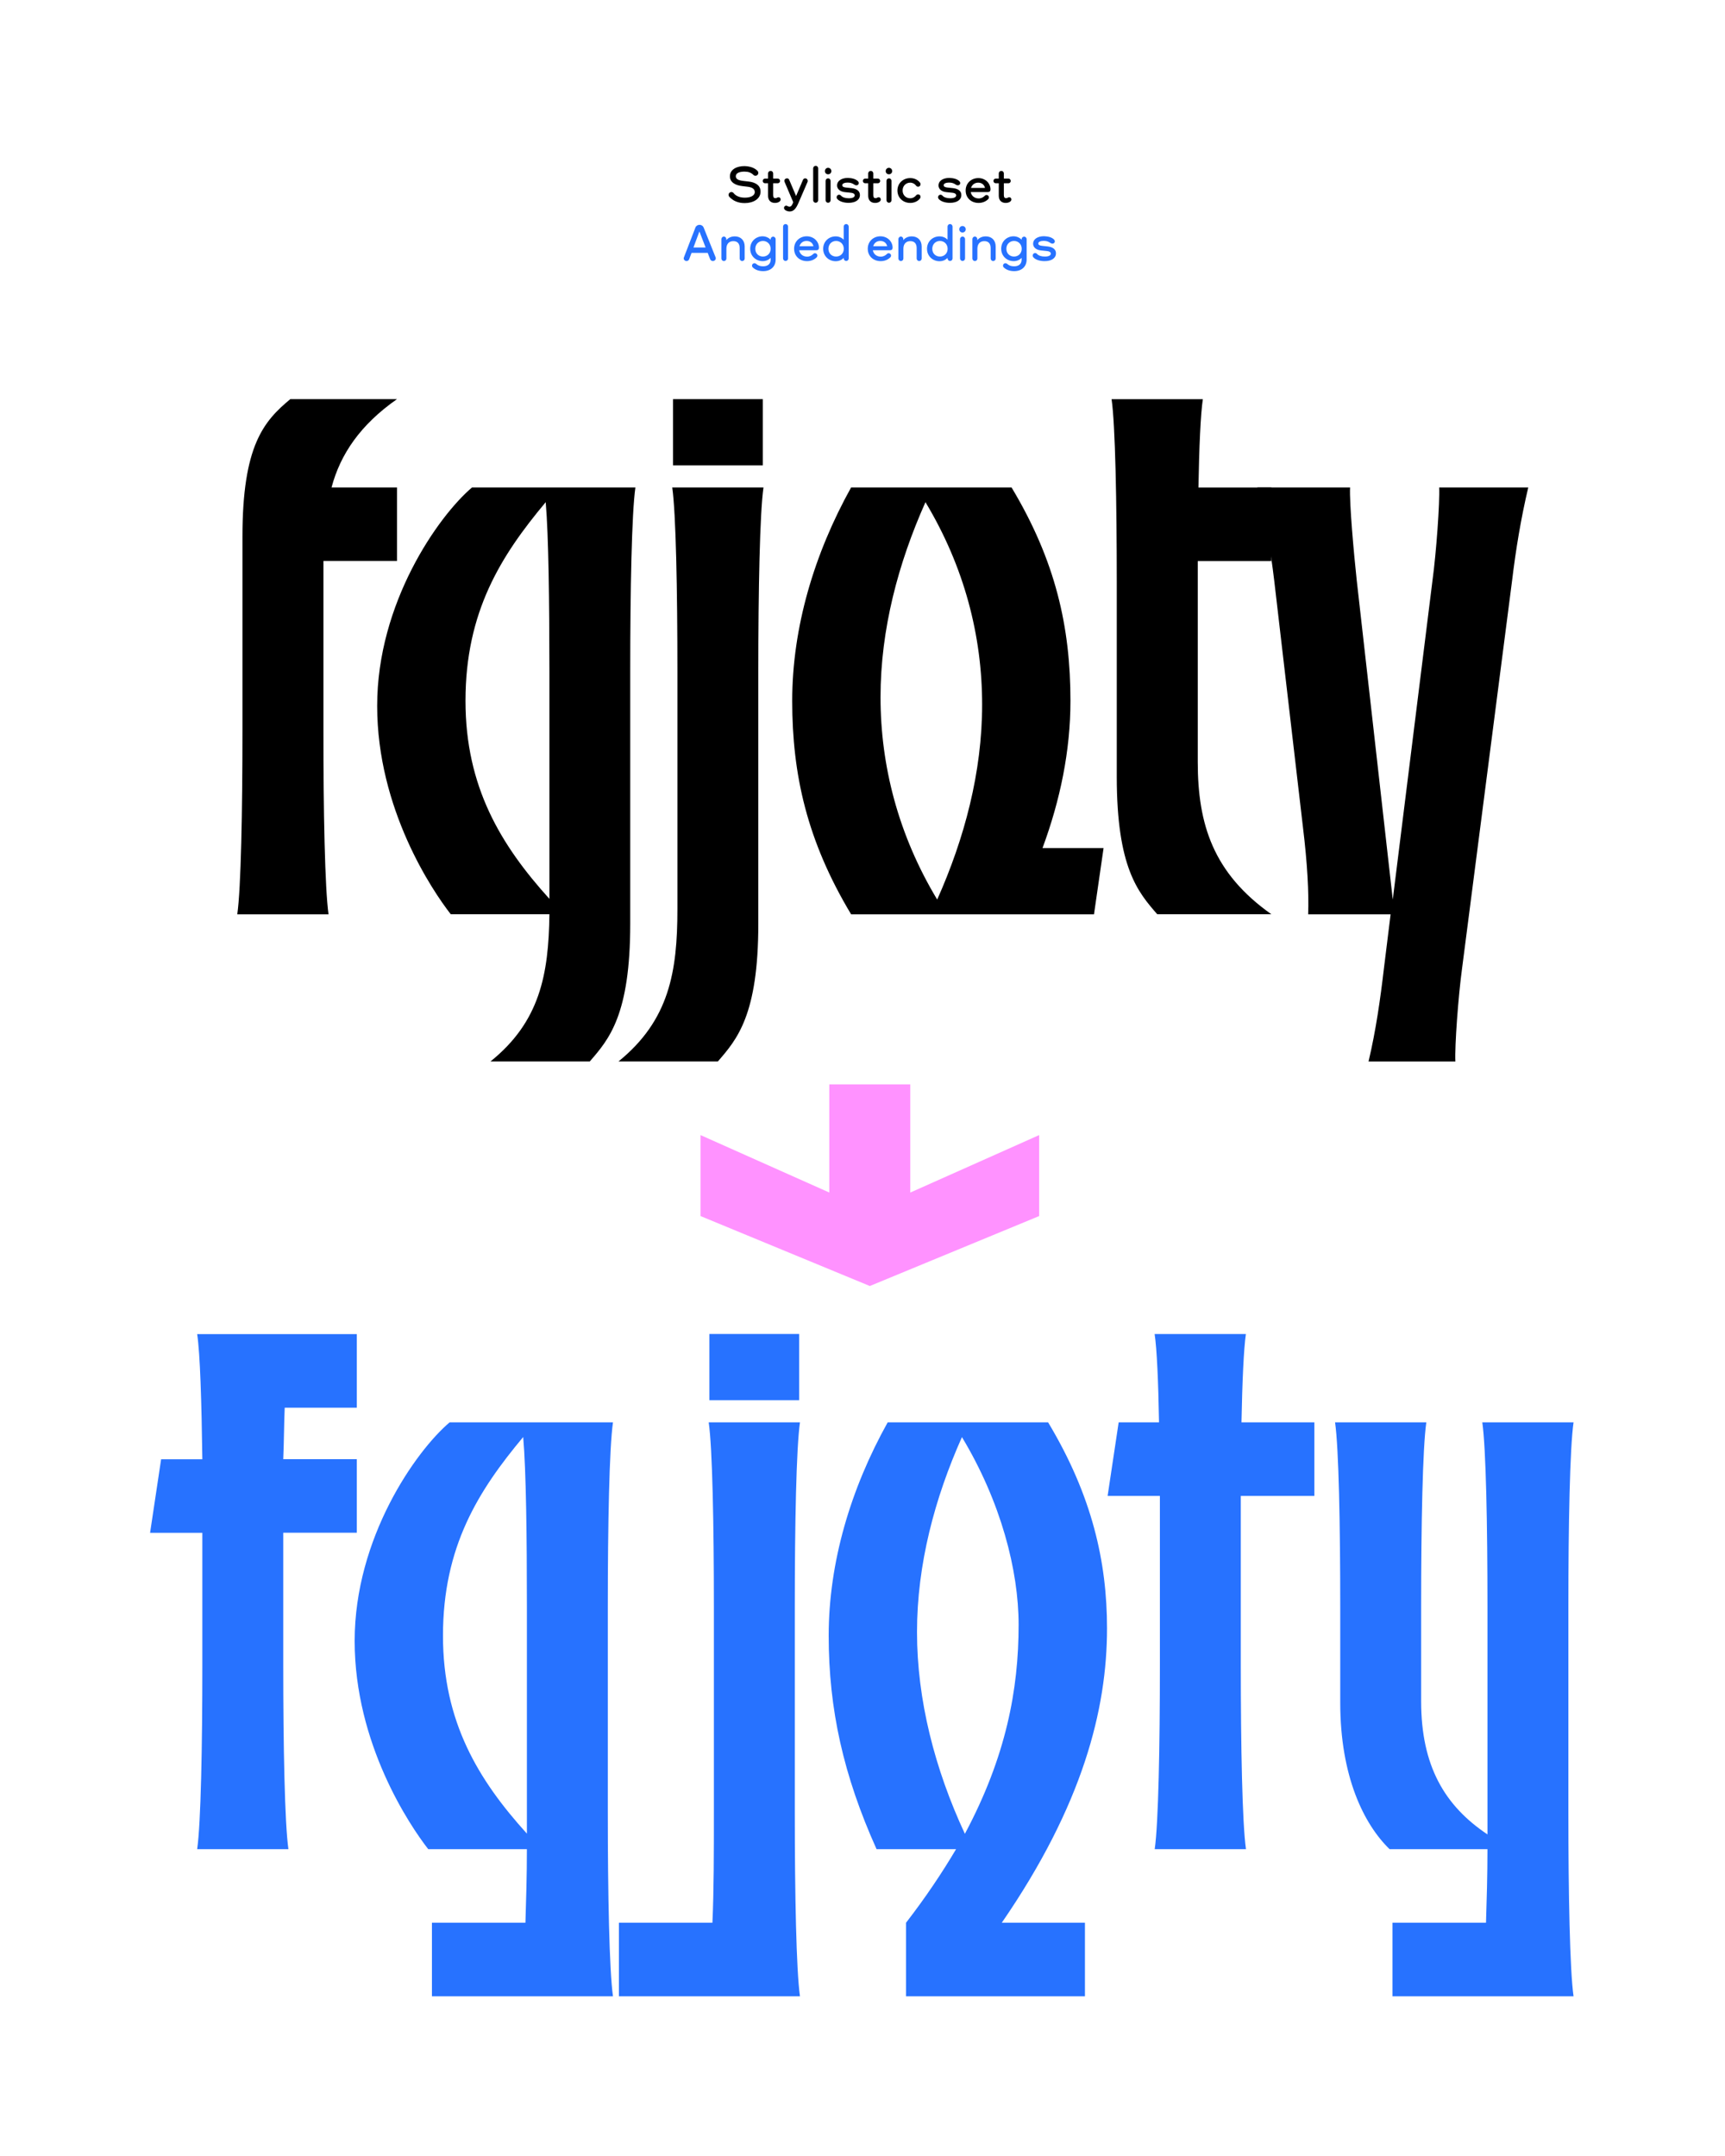<?xml version="1.0" encoding="utf-8"?>
<!-- Generator: Adobe Illustrator 29.6.1, SVG Export Plug-In . SVG Version: 9.03 Build 0)  -->
<svg version="1.1" id="Calque_1" xmlns="http://www.w3.org/2000/svg" xmlns:xlink="http://www.w3.org/1999/xlink" x="0px" y="0px"
	 viewBox="0 0 2000 2500" style="enable-background:new 0 0 2000 2500;" xml:space="preserve">
<style type="text/css">
	.st0{fill:#2772FF;}
	.st1{fill:#FF92FF;}
</style>
<g>
	<g>
		<path d="M380.9,1060.2H275.1c4.3-29.9,6-119.5,6-213.3V622.4c0-105.8,24.7-134,55.5-159.6h123.7c-42.7,29.9-65.7,64-75.9,102.4
			h75.9v85.3h-85.3v196.3C374.9,940.7,376.7,1030.3,380.9,1060.2z"/>
	</g>
	<g>
		<path d="M547.3,565.2h189.4c-4.3,29.9-6,119.5-6,213.3v292.7c0,105.8-24.7,134-46.9,159.6H568.7c57.2-46.1,67.4-100.7,68.3-170.7
			H522.6c-21.3-27.3-85.3-122-85.3-241.5C437.2,699.2,508.1,598.5,547.3,565.2z M632.7,582.3c-52.1,62.3-93,127.2-93,230.4
			c0,99.8,41,167.3,97.3,229.6V778.6C636.9,698.4,636.1,621.6,632.7,582.3z"/>
		<path d="M779.4,565.2h105.8c-4.3,29.9-6,119.5-6,213.3v292.7c0,105.8-24.7,134-46.9,159.6H717.1c58.9-47.8,68.3-104.1,68.3-176.6
			V778.6C785.4,684.7,783.7,595.1,779.4,565.2z M884.4,462.8v76.8H780.3v-76.8H884.4z"/>
		<path d="M986.8,565.2h186c51.2,85.3,68.3,162.1,68.3,247.5c0,58-11.9,115.2-32.4,170.7h70.8l-11.1,76.8H986.8
			c-51.2-85.3-68.3-162.1-68.3-247.5C918.5,727.4,944.1,642,986.8,565.2z M1086.6,1043.1c31.6-70.8,52.1-147.6,52.1-226.1
			c0-79.4-20.5-159.6-65.7-234.7c-31.6,70.8-52.1,147.6-52.1,226.1C1020.9,887.8,1041.4,968,1086.6,1043.1z"/>
		<path d="M1388.7,883.5c0,72.5,17.9,128.9,85.3,176.6h-132.3c-22.2-25.6-46.9-53.8-46.9-159.6V676.2c0-93.9-1.7-183.5-6-213.3
			h105.8c-2.6,17.1-4.3,55.5-5.1,102.4h84.5v85.3h-85.3c0,8.5,0,17.1,0,25.6V883.5z"/>
	</g>
	<g>
		<path d="M1687.4,1230.9h-100.7c8.5-35.8,13.7-72.5,17.9-108.4l7.7-62.3h-95.6c0.9-24.7-0.9-58.9-6-100.7l-33.3-285.9
			c-4.3-35.8-10.2-72.5-19.6-108.4h107.5c-0.9,17.9,4.3,75.9,7.7,107.5l41.8,370.4l46.1-370.4c4.3-31.6,8.5-89.6,7.7-107.5h103.3
			c-8.5,35.8-14.5,72.5-18.8,108.4l-58,449.7C1690.8,1154.9,1686.5,1212.9,1687.4,1230.9z"/>
	</g>
	<path class="st0" d="M228.6,2144.2h105.8c-4.3-29.9-6-119.5-6-213.3v-153.6h85.3v-85.3h-85.3c0.9-21.3,0.9-41.8,1.7-59.7h83.6
		v-85.3H228.6c3.4,22.2,5.1,78.5,6,145.1h-47.8l-12.8,85.3h60.6v153.6C234.6,2024.7,232.9,2114.3,228.6,2144.2L228.6,2144.2z
		 M411.2,1902.7c0,119.5,64,214.2,85.3,241.5h114.4c0,30.7-0.9,59.7-1.7,85.3H500.8v85.3h209.9c-4.3-29.9-6-119.5-6-213.3v-238.9
		c0-93.9,1.7-183.5,6-213.3H521.3C482.1,1682.5,411.2,1783.2,411.2,1902.7L411.2,1902.7z M513.6,1896.7c0-103.3,41-168.1,93-230.4
		c3.4,39.3,4.3,116.1,4.3,196.3v238.9c0,8.5,0,17.1,0,24.7C554.6,2064,513.6,1996.6,513.6,1896.7L513.6,1896.7z"/>
	<path class="st0" d="M822.5,1546.8v76.8h104.1v-76.8H822.5z M921.5,2101.5v-238.9c0-93.9,1.7-183.5,6-213.3H821.7
		c4.3,29.9,6,119.5,6,213.3v238.9c0,46.1,0,90.5-1.7,128H717.6v85.3h209.9C923.2,2285,921.5,2195.4,921.5,2101.5L921.5,2101.5z
		 M960.8,1896.7c0,85.3,17.1,162.1,55.5,247.5h92.2c-16.2,27.3-35,55.5-58,85.3v85.3h207.4v-85.3h-96.4
		c93.9-136.5,122-247.5,122-341.3c0-76.8-17.1-153.6-68.3-238.9h-186C986.4,1726.1,960.8,1811.4,960.8,1896.7L960.8,1896.7z
		 M1063.2,1892.5c0-78.5,20.5-155.3,52.1-226.1c45.2,75.1,65.7,154.5,65.7,217.6c0,75.1-14.5,152.8-62.3,242.4
		C1083.7,2051.2,1063.2,1971,1063.2,1892.5L1063.2,1892.5z"/>
	<path class="st0" d="M1338.8,2144.2h105.8c-4.3-29.9-6-119.5-6-213.3v-170.7c0-8.5,0-17.1,0-25.6h85.3v-85.3h-84.5
		c0.9-46.9,2.6-85.3,5.1-102.4h-105.8c2.6,17.1,4.3,55.5,5.1,102.4H1297l-12.8,85.3h60.6c0,8.5,0,17.1,0,25.6v170.7
		C1344.8,2024.7,1343.1,2114.3,1338.8,2144.2L1338.8,2144.2z M1647.7,1972.7v-110.1c0-93.9,1.7-183.5,6-213.3h-105.8
		c4.3,29.9,6,119.5,6,213.3v111.8c0,85.3,27.3,140.8,57.2,169.8h113.5c0,30.7-0.9,59.7-1.7,85.3h-108.4v85.3h209.9
		c-4.3-29.9-6-119.5-6-213.3v-238.9c0-93.9,1.7-183.5,6-213.3h-105.8c4.3,29.9,6,119.5,6,213.3v238.9c0,8.5,0,17.9,0,25.6
		C1675,2093.9,1647.7,2047.8,1647.7,1972.7L1647.7,1972.7z"/>
	<g>
		<path d="M878.3,198.2c0.6,0.6,0.9,1.4,0.9,2.3c0,1.8-1.5,3.3-3.3,3.3c-1,0-1.7-0.3-2.4-1c-2.7-2.7-6-3.8-10.4-3.8
			c-5.3,0-10,1.5-10,5.3c0,3.4,3,4.8,8.7,5.5l6.2,0.7c8.7,1,13.8,4.9,13.8,11.7c0,8.6-8.6,13.3-18.4,13.3c-7.8,0-13.8-2.8-17.9-7.4
			c-0.5-0.6-0.8-1.3-0.8-2.1c0-1.8,1.5-3.3,3.3-3.3c1,0,2,0.5,2.5,1.2c2.9,3.6,7.5,5.3,13.1,5.3c6.2,0,11.5-2.1,11.5-6.5
			c0-3.6-3.1-5.6-8.5-6.2l-5.9-0.7c-8.7-1-14.4-4.7-14.4-11.3c0-8.4,8.4-11.9,16.9-11.9C869.5,192.8,875,194.6,878.3,198.2z"/>
	</g>
	<g>
		<path d="M896.4,201.1v6h5.3c1.5,0,2.7,1.2,2.7,2.7c0,1.5-1.2,2.7-2.7,2.7h-5.3v13.9c0,2.4,1,3.4,2.5,3.4c0.8,0,1.4-0.2,2.1-0.6
			c0.6-0.3,1-0.5,1.6-0.5c1.4,0,2.5,1.1,2.5,2.5c0,1.1-0.6,2-1.4,2.6c-1.3,1-3.2,1.5-5.3,1.5c-4.1,0-7.9-2.4-7.9-8.2v-14.6h-3.5
			c-1.5,0-2.7-1.2-2.7-2.7c0-1.5,1.2-2.7,2.7-2.7h3.5v-6c0-1.6,1.3-2.9,2.9-2.9C895.2,198.2,896.4,199.5,896.4,201.1z"/>
		<path d="M915,208.5l8,18.8l8-18.8c0.5-1.1,1.5-1.7,2.6-1.7c1.6,0,2.9,1.3,2.9,2.9c0,0.5-0.1,0.8-0.2,1.2l-10.5,24.3
			c-2.9,6.8-5.7,10-10.2,10c-2,0-3.9-0.7-5.2-1.6c-0.8-0.6-1.4-1.5-1.4-2.6c0-1.4,1.1-2.5,2.5-2.5c0.6,0,1.1,0.2,1.6,0.5
			c0.7,0.4,1.4,0.7,2.2,0.7c2.3,0,3.4-2.6,4.4-5.2L909.7,211c-0.2-0.4-0.3-1-0.3-1.4c0-1.6,1.4-2.8,3.1-2.8
			C913.7,206.8,914.6,207.5,915,208.5z"/>
		<path d="M948.6,195.2v37c0,1.6-1.3,2.9-2.9,2.9c-1.6,0-2.9-1.4-2.9-2.9v-37c0-1.6,1.3-2.9,2.9-2.9
			C947.3,192.2,948.6,193.6,948.6,195.2z"/>
		<path d="M956.4,198.4c0-2.1,1.6-3.8,3.7-3.8c2.1,0,3.8,1.6,3.8,3.8c0,2.1-1.6,3.7-3.8,3.7C958,202.1,956.4,200.5,956.4,198.4z
			 M963,209.7v22.5c0,1.6-1.3,2.9-2.9,2.9c-1.6,0-2.9-1.4-2.9-2.9v-22.5c0-1.6,1.3-2.9,2.9-2.9C961.7,206.8,963,208.1,963,209.7z"/>
		<path d="M994.7,210.1c0.5,0.5,1,1.3,1,2.2c0,1.5-1.2,2.6-2.8,2.6c-1,0-1.7-0.4-2.5-0.9c-2-1.4-4.1-2.3-7.7-2.3c-3.2,0-6.2,1-6.2,3
			c0,1.9,1.9,2.5,4.7,2.8l6.5,0.7c5.6,0.7,9.3,3.3,9.3,7.9c0,5.7-5.2,9.1-13.2,9.1c-5.3,0-10.2-1.5-12.8-4.2c-0.6-0.6-1-1.4-1-2.3
			c0-1.6,1.2-2.9,2.9-2.9c0.8,0,1.6,0.4,2.1,1c1.9,2.1,5.1,3.1,9.1,3.1c4.6,0,6.9-1.3,6.9-3.4c0-1.8-1.9-2.8-4.6-3l-6.8-0.7
			c-5.7-0.6-9.1-3.7-9.1-7.8c0-5.2,5.1-8.7,12.7-8.7C987.8,206.5,992,207.5,994.7,210.1z"/>
		<path d="M1012.5,201.1v6h5.3c1.5,0,2.7,1.2,2.7,2.7c0,1.5-1.2,2.7-2.7,2.7h-5.3v13.9c0,2.4,1,3.4,2.5,3.4c0.8,0,1.4-0.2,2.1-0.6
			c0.6-0.3,1-0.5,1.6-0.5c1.4,0,2.5,1.1,2.5,2.5c0,1.1-0.6,2-1.4,2.6c-1.3,1-3.2,1.5-5.3,1.5c-4.1,0-7.9-2.4-7.9-8.2v-14.6h-3.5
			c-1.5,0-2.7-1.2-2.7-2.7c0-1.5,1.2-2.7,2.7-2.7h3.5v-6c0-1.6,1.3-2.9,2.9-2.9C1011.3,198.2,1012.5,199.5,1012.5,201.1z"/>
		<path d="M1026.9,198.4c0-2.1,1.6-3.8,3.7-3.8c2.1,0,3.8,1.6,3.8,3.8c0,2.1-1.6,3.7-3.8,3.7
			C1028.5,202.1,1026.9,200.5,1026.9,198.4z M1033.6,209.7v22.5c0,1.6-1.3,2.9-2.9,2.9c-1.6,0-2.9-1.4-2.9-2.9v-22.5
			c0-1.6,1.3-2.9,2.9-2.9C1032.3,206.8,1033.6,208.1,1033.6,209.7z"/>
		<path d="M1066.7,211.8c0.4,0.5,0.6,1.1,0.6,1.8c0,1.6-1.2,2.9-2.8,2.9c-1.1,0-1.9-0.5-2.5-1.4c-1.6-2-3.8-3.3-6.7-3.3
			c-4.8,0-8.8,3.6-8.8,9.1s4,9,8.8,9c2.9,0,5.2-1.3,6.8-3.3c0.6-0.7,1.3-1.2,2.4-1.2c1.6,0,2.8,1.2,2.8,2.9c0,0.7-0.3,1.4-0.7,1.9
			c-2.7,3.4-6.8,5.1-11.3,5.1c-8.2,0-14.8-5.9-14.8-14.4c0-8.5,6.6-14.4,14.8-14.4C1059.8,206.5,1063.9,208.2,1066.7,211.8z"/>
		<path d="M1112.3,210.1c0.5,0.5,1,1.3,1,2.2c0,1.5-1.2,2.6-2.8,2.6c-1,0-1.7-0.4-2.5-0.9c-2-1.4-4.1-2.3-7.7-2.3
			c-3.2,0-6.2,1-6.2,3c0,1.9,1.9,2.5,4.7,2.8l6.5,0.7c5.6,0.7,9.3,3.3,9.3,7.9c0,5.7-5.2,9.1-13.2,9.1c-5.3,0-10.2-1.5-12.8-4.2
			c-0.6-0.6-1-1.4-1-2.3c0-1.6,1.2-2.9,2.9-2.9c0.8,0,1.6,0.4,2.1,1c1.9,2.1,5.1,3.1,9.1,3.1c4.6,0,6.9-1.3,6.9-3.4
			c0-1.8-1.9-2.8-4.6-3l-6.8-0.7c-5.7-0.6-9.1-3.7-9.1-7.8c0-5.2,5.1-8.7,12.7-8.7C1105.4,206.5,1109.7,207.5,1112.3,210.1z"/>
		<path d="M1148.4,219.7c0,1.9-1.1,3-3,3h-19.9c0.8,4.6,4.6,7.4,9.2,7.4c3,0,5.3-1.3,7-3c0.6-0.6,1.2-1,2.1-1c1.5,0,2.8,1.2,2.8,2.8
			c0,0.7-0.3,1.5-0.8,2c-3,2.9-6.9,4.4-11.2,4.4c-8.5,0-15-5.7-15-14.4c0-8.5,6.5-14.4,14.7-14.4
			C1142.8,206.5,1148.4,212.8,1148.4,219.7z M1125.8,217.9h16.2c-0.8-3.7-3.8-6.1-7.8-6.1C1129.9,211.8,1127,214.3,1125.8,217.9z"/>
		<path d="M1163.9,201.1v6h5.3c1.5,0,2.7,1.2,2.7,2.7c0,1.5-1.2,2.7-2.7,2.7h-5.3v13.9c0,2.4,1,3.4,2.5,3.4c0.8,0,1.4-0.2,2.1-0.6
			c0.6-0.3,1-0.5,1.6-0.5c1.4,0,2.5,1.1,2.5,2.5c0,1.1-0.6,2-1.4,2.6c-1.3,1-3.2,1.5-5.3,1.5c-4.1,0-7.9-2.4-7.9-8.2v-14.6h-3.5
			c-1.5,0-2.7-1.2-2.7-2.7c0-1.5,1.2-2.7,2.7-2.7h3.5v-6c0-1.6,1.3-2.9,2.9-2.9C1162.7,198.2,1163.9,199.5,1163.9,201.1z"/>
	</g>
	<g>
		<path class="st0" d="M815.8,263.8l13.8,34.4c0.1,0.3,0.3,0.8,0.3,1.2c0,1.8-1.5,3.3-3.4,3.3c-1.4,0-2.6-0.9-3.1-2.1l-2.9-7.4
			h-18.7l-2.8,7.5c-0.5,1.2-1.7,2-3,2c-1.8,0-3.3-1.4-3.3-3.2c0-0.4,0.2-0.8,0.3-1.2l13.3-34.5c0.7-1.9,2.6-3.1,4.8-3.1
			C813.2,260.7,815.1,262,815.8,263.8z M810.9,268.4L804,287h14.1L810.9,268.4z"/>
		<path class="st0" d="M863.4,285.8v14c0,1.6-1.3,2.9-2.9,2.9c-1.6,0-2.9-1.4-2.9-2.9v-12.1c0-5.3-2.6-8.1-7.4-8.1c-5,0-8,3.3-8,8.8
			v11.4c0,1.6-1.3,2.9-2.9,2.9c-1.6,0-2.9-1.4-2.9-2.9v-22.6c0-1.5,1.3-2.9,2.9-2.9c1.5,0,2.8,1.4,2.8,2.9v1.3
			c1.7-2.3,5.1-4.4,9.8-4.4C858.8,274.1,863.4,278.6,863.4,285.8z"/>
		<path class="st0" d="M893.5,278v-0.7c0-1.6,1.3-2.9,2.9-2.9c1.6,0,2.9,1.4,2.9,2.9V301c0,8.1-5.7,13.4-14.5,13.4
			c-4.8,0-9-1.5-11.8-4.1c-0.6-0.5-1.1-1.3-1.1-2.3c0-1.5,1.2-2.8,2.8-2.8c0.8,0,1.4,0.3,1.9,0.7c2.1,1.9,4.6,2.9,8.2,2.9
			c5.3,0,8.7-2.7,8.7-7.7v-2.1c-2.1,2.2-5.3,3.8-9.2,3.8c-7.9,0-14.5-5.9-14.5-14.4c0-8.5,6.5-14.4,14.5-14.4
			C888.1,274.1,891.4,275.7,893.5,278z M875.7,288.5c0,5.3,3.8,9,8.9,9c5,0,8.9-3.7,8.9-9c0-5.3-3.9-9.1-8.9-9.1
			C879.6,279.4,875.7,283.2,875.7,288.5z"/>
		<path class="st0" d="M913.7,262.7v37c0,1.6-1.3,2.9-2.9,2.9c-1.6,0-2.9-1.4-2.9-2.9v-37c0-1.6,1.3-2.9,2.9-2.9
			C912.4,259.8,913.7,261.1,913.7,262.7z"/>
		<path class="st0" d="M949.5,287.2c0,1.9-1.1,3-3,3h-19.9c0.8,4.6,4.6,7.4,9.2,7.4c3,0,5.3-1.3,7-3c0.6-0.6,1.2-1,2.1-1
			c1.5,0,2.8,1.2,2.8,2.8c0,0.7-0.3,1.5-0.8,2c-3,2.9-6.9,4.4-11.2,4.4c-8.5,0-15-5.7-15-14.4c0-8.5,6.5-14.4,14.7-14.4
			C943.9,274.1,949.5,280.3,949.5,287.2z M926.9,285.5h16.2c-0.8-3.7-3.8-6.1-7.8-6.1C931,279.3,928.1,281.8,926.9,285.5z"/>
		<path class="st0" d="M978.2,278v-15.3c0-1.6,1.3-2.9,2.9-2.9c1.6,0,2.9,1.4,2.9,2.9v37c0,1.6-1.3,2.9-2.9,2.9
			c-1.6,0-2.9-1.4-2.9-2.9V299c-2.1,2.3-5.3,3.9-9.3,3.9c-7.9,0-14.5-5.9-14.5-14.4c0-8.5,6.5-14.4,14.5-14.4
			C972.8,274.1,976.1,275.7,978.2,278z M960.5,288.5c0,5.3,3.8,9,8.9,9c5,0,8.9-3.7,8.9-9c0-5.3-3.9-9.1-8.9-9.1
			C964.3,279.4,960.5,283.2,960.5,288.5z"/>
		<path class="st0" d="M1034.9,287.2c0,1.9-1.1,3-3,3H1012c0.8,4.6,4.6,7.4,9.2,7.4c3,0,5.3-1.3,7-3c0.6-0.6,1.2-1,2.1-1
			c1.5,0,2.8,1.2,2.8,2.8c0,0.7-0.3,1.5-0.8,2c-3,2.9-6.9,4.4-11.2,4.4c-8.5,0-15-5.7-15-14.4c0-8.5,6.5-14.4,14.7-14.4
			C1029.3,274.1,1034.9,280.3,1034.9,287.2z M1012.4,285.5h16.2c-0.8-3.7-3.8-6.1-7.8-6.1C1016.4,279.3,1013.5,281.8,1012.4,285.5z"
			/>
		<path class="st0" d="M1068.6,285.8v14c0,1.6-1.3,2.9-2.9,2.9c-1.6,0-2.9-1.4-2.9-2.9v-12.1c0-5.3-2.6-8.1-7.4-8.1
			c-5,0-8,3.3-8,8.8v11.4c0,1.6-1.3,2.9-2.9,2.9c-1.6,0-2.9-1.4-2.9-2.9v-22.6c0-1.5,1.3-2.9,2.9-2.9c1.5,0,2.8,1.4,2.8,2.9v1.3
			c1.7-2.3,5.1-4.4,9.8-4.4C1064,274.1,1068.6,278.6,1068.6,285.8z"/>
		<path class="st0" d="M1098.6,278v-15.3c0-1.6,1.3-2.9,2.9-2.9c1.6,0,2.9,1.4,2.9,2.9v37c0,1.6-1.3,2.9-2.9,2.9
			c-1.6,0-2.9-1.4-2.9-2.9V299c-2.1,2.3-5.3,3.9-9.3,3.9c-7.9,0-14.5-5.9-14.5-14.4c0-8.5,6.5-14.4,14.5-14.4
			C1093.2,274.1,1096.6,275.7,1098.6,278z M1080.9,288.5c0,5.3,3.8,9,8.9,9c5,0,8.9-3.7,8.9-9c0-5.3-3.9-9.1-8.9-9.1
			C1084.7,279.4,1080.9,283.2,1080.9,288.5z"/>
		<path class="st0" d="M1112.2,265.9c0-2.1,1.6-3.8,3.7-3.8c2.1,0,3.8,1.6,3.8,3.8c0,2.1-1.6,3.7-3.8,3.7
			C1113.8,269.6,1112.2,268,1112.2,265.9z M1118.9,277.2v22.5c0,1.6-1.3,2.9-2.9,2.9c-1.6,0-2.9-1.4-2.9-2.9v-22.5
			c0-1.6,1.3-2.9,2.9-2.9C1117.6,274.3,1118.9,275.7,1118.9,277.2z"/>
		<path class="st0" d="M1154.4,285.8v14c0,1.6-1.3,2.9-2.9,2.9c-1.6,0-2.9-1.4-2.9-2.9v-12.1c0-5.3-2.6-8.1-7.4-8.1
			c-5,0-8,3.3-8,8.8v11.4c0,1.6-1.3,2.9-2.9,2.9c-1.6,0-2.9-1.4-2.9-2.9v-22.6c0-1.5,1.3-2.9,2.9-2.9c1.5,0,2.8,1.4,2.8,2.9v1.3
			c1.7-2.3,5.1-4.4,9.8-4.4C1149.8,274.1,1154.4,278.6,1154.4,285.8z"/>
		<path class="st0" d="M1184.5,278v-0.7c0-1.6,1.3-2.9,2.9-2.9c1.6,0,2.9,1.4,2.9,2.9V301c0,8.1-5.7,13.4-14.5,13.4
			c-4.8,0-9-1.5-11.8-4.1c-0.6-0.5-1.1-1.3-1.1-2.3c0-1.5,1.2-2.8,2.8-2.8c0.8,0,1.4,0.3,1.9,0.7c2.1,1.9,4.6,2.9,8.2,2.9
			c5.3,0,8.7-2.7,8.7-7.7v-2.1c-2.1,2.2-5.3,3.8-9.2,3.8c-7.9,0-14.5-5.9-14.5-14.4c0-8.5,6.5-14.4,14.5-14.4
			C1179.1,274.1,1182.4,275.7,1184.5,278z M1166.8,288.5c0,5.3,3.8,9,8.9,9c5,0,8.9-3.7,8.9-9c0-5.3-3.9-9.1-8.9-9.1
			C1170.6,279.4,1166.8,283.2,1166.8,288.5z"/>
		<path class="st0" d="M1222,277.7c0.5,0.5,1,1.3,1,2.2c0,1.5-1.2,2.6-2.8,2.6c-1,0-1.7-0.4-2.5-0.9c-2-1.4-4.1-2.3-7.7-2.3
			c-3.2,0-6.2,1-6.2,3c0,1.9,1.9,2.5,4.7,2.8l6.5,0.7c5.6,0.7,9.3,3.3,9.3,7.9c0,5.7-5.2,9.1-13.2,9.1c-5.3,0-10.2-1.5-12.8-4.2
			c-0.6-0.6-1-1.4-1-2.3c0-1.6,1.2-2.9,2.9-2.9c0.8,0,1.6,0.4,2.1,1c1.9,2.1,5.1,3.1,9.1,3.1c4.6,0,6.9-1.3,6.9-3.4
			c0-1.8-1.9-2.8-4.6-3l-6.8-0.7c-5.7-0.6-9.1-3.7-9.1-7.8c0-5.2,5.1-8.7,12.7-8.7C1215.1,274.1,1219.3,275,1222,277.7z"/>
	</g>
	<g>
		<path class="st1" d="M1055.5,1382.8l149.3-66.6v93.9l-196.3,81.1l-196.3-81.1v-93.9l149.3,66.6v-125.4h93.9V1382.8z"/>
	</g>
</g>
</svg>

